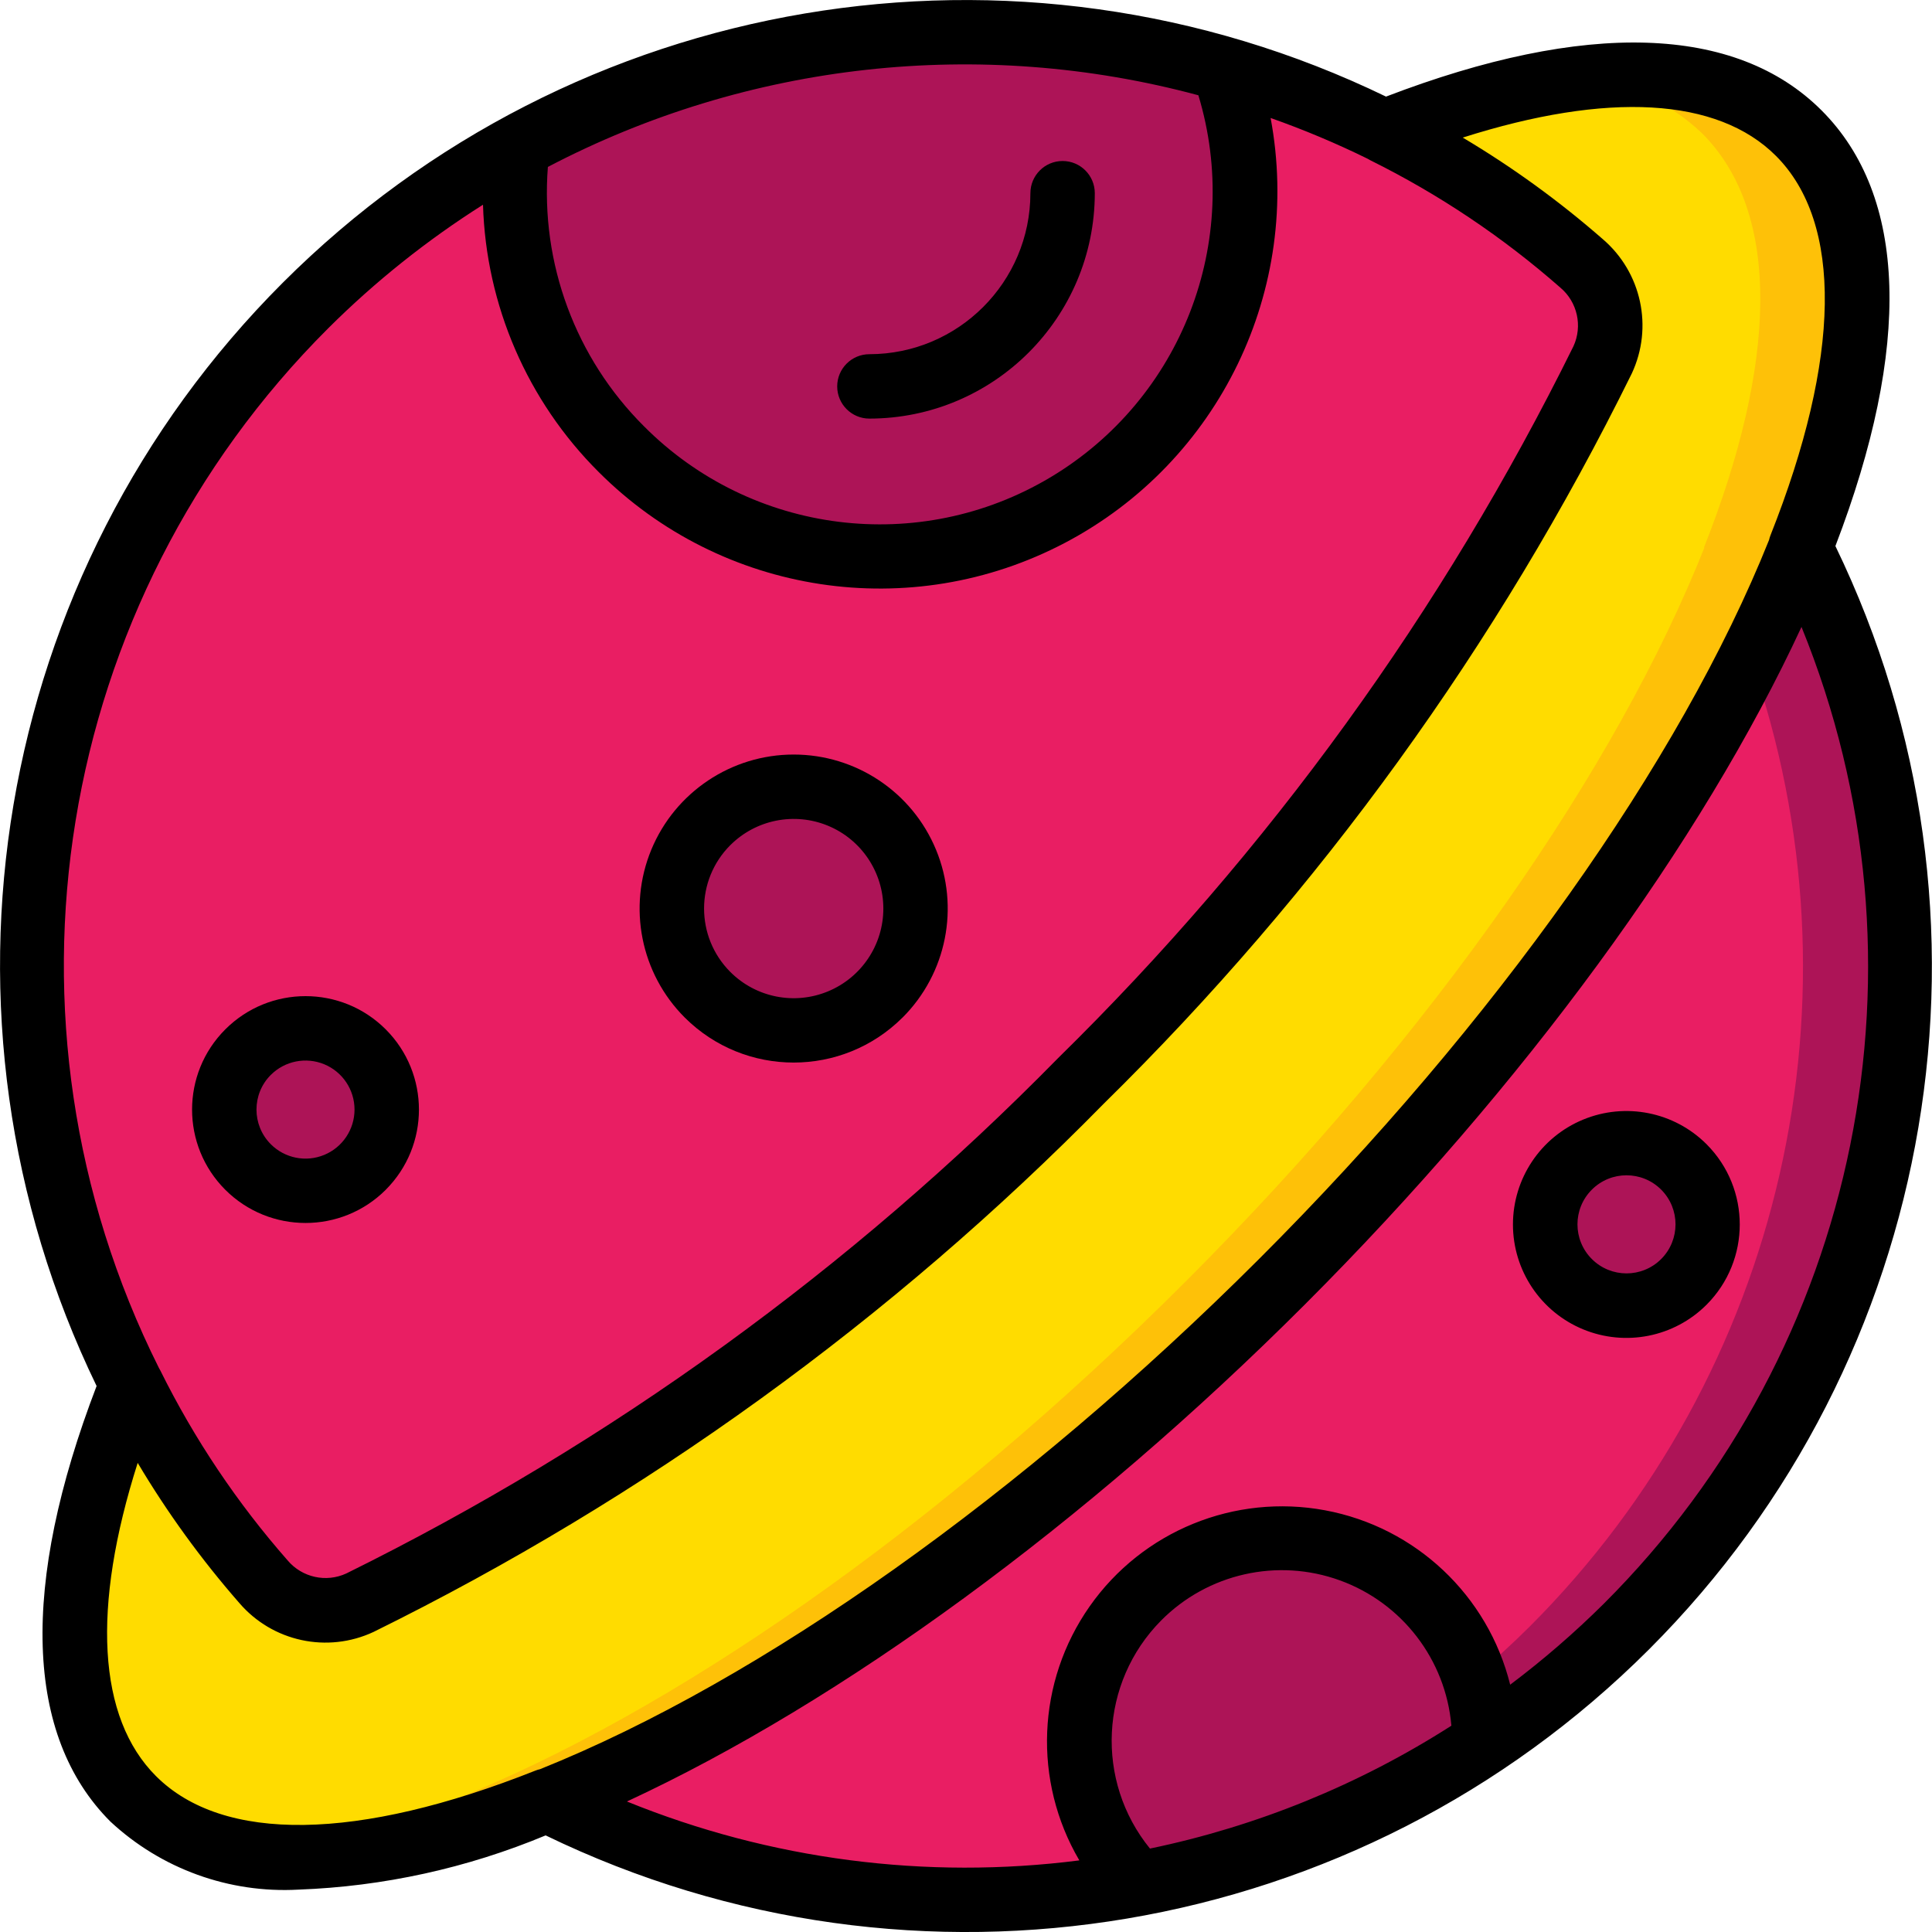 <svg height="512" viewBox="0 0 60 60" width="512" xmlns="http://www.w3.org/2000/svg">
    <g id="Page-1" fill="none" fill-rule="evenodd">
        <g id="021---Planet" fill-rule="nonzero">
            <path id="Shape" d="m50.51 50.51c-1.34 1.343-2.811 2.549-4.39 3.6.014-2.854-1.89-5.362-4.642-6.116-2.753-.754-5.669.434-7.111 2.897-1.442 2.463-1.051 5.587.953 7.619-6.221 1.161-12.652.255-18.31-2.58 6.79-2.7 15.04-8.36 22.8-16.12s13.42-16.01 16.12-22.8c5.598 11.168 3.414 24.666-5.42 33.5z" fill="#e91e63"/>
            <path id="Shape" d="m55.93 17.01c-.441 1.11-.969 2.261-1.565 3.44 3.678 10.505 1.014 22.188-6.855 30.06-.557.557-1.134 1.078-1.722 1.578.218.652.33 1.335.332 2.022 1.579-1.051 3.05-2.257 4.39-3.6 8.834-8.834 11.018-22.332 5.42-33.5z" fill="#ad1457"/>
            <path id="Shape" d="m46.12 54.11c-3.26 2.191-6.937 3.689-10.8 4.4-2.001-2.032-2.39-5.154-.949-7.614 1.442-2.461 4.355-3.648 7.106-2.895 2.751.753 4.654 3.258 4.643 6.11z" fill="#ad1457"/>
            <path id="Shape" d="m55.92 17 .01.01c-2.7 6.79-8.36 15.04-16.12 22.8s-16.01 13.42-22.8 16.12l-.01-.01c-5.71 2.26-10.38 2.42-12.86-.06s-2.32-7.15-.06-12.86c1.097 2.208 2.475 4.265 4.1 6.12.741.866 1.967 1.132 3 .65 8.323-4.1 15.892-9.577 22.39-16.2 6.623-6.498 12.1-14.067 16.2-22.39.482-1.033.216-2.259-.65-3-1.855-1.625-3.912-3.003-6.12-4.1 5.71-2.26 10.38-2.42 12.86.06s2.32 7.15.06 12.86z" fill="#ffdc00"/>
            <path id="Shape" d="m55.86 4.14c-1.51-1.51-3.835-2.04-6.709-1.711 1.391.145 2.696.747 3.709 1.711 2.48 2.48 2.32 7.15.06 12.86l.01.01c-2.7 6.79-8.36 15.04-16.12 22.8s-16.01 13.42-22.8 16.12l-.01-.01c-1.97.815-4.038 1.37-6.151 1.651 2.468.343 5.609-.249 9.151-1.651l.01.01c6.79-2.7 15.04-8.36 22.8-16.12s13.42-16.01 16.12-22.8l-.01-.01c2.26-5.71 2.42-10.38-.06-12.86z" fill="#fec108"/>
            <path id="Shape" d="m35.35 13.95c-3.421 3.422-8.635 4.298-12.987 2.182-4.351-2.116-6.882-6.758-6.303-11.562 6.713-3.685 14.614-4.559 21.97-2.43 1.454 4.124.412 8.717-2.68 11.81z" fill="#ad1457"/>
            <path id="Shape" d="m49.77 11.18c-4.1 8.323-9.577 15.892-16.2 22.39-6.498 6.623-14.067 12.1-22.39 16.2-1.033.482-2.259.216-3-.65-1.625-1.855-3.003-3.912-4.1-6.12l-.01-.01c-5.598-11.168-3.414-24.666 5.42-33.5 1.941-1.948 4.154-3.606 6.57-4.92-.556 4.648 1.798 9.161 5.929 11.363 4.131 2.203 9.19 1.643 12.739-1.409 3.549-3.052 4.861-7.97 3.302-12.384 1.712.482 3.373 1.128 4.96 1.93l.01.01c2.208 1.097 4.265 2.475 6.12 4.1.866.741 1.132 1.967.65 3z" fill="#e91e63"/>
            <circle id="Oval" cx="9.487" cy="34.459" fill="#ad1457" r="2.523"/>
            <circle id="Oval" cx="50.513" cy="38.027" fill="#ad1457" r="2.523"/>
            <circle id="Oval" cx="24.649" cy="28.216" fill="#ad1457" r="3.784"/>
            <g fill="#000">
                <path id="Shape" d="m27 13c3.864-.004 6.996-3.136 7-7 0-.552-.448-1-1-1s-1 .448-1 1c-.003 2.76-2.24 4.997-5 5-.552 0-1 .448-1 1s.448 1 1 1z"/>
                <path id="Shape" d="m56.571 3.429c-2.66-2.661-7.334-2.803-13.527-.429-11.487-5.564-25.237-3.244-34.263 5.781-9.025 9.025-11.345 22.776-5.781 34.263-2.374 6.192-2.232 10.866.429 13.527 1.578 1.469 3.686 2.232 5.839 2.113 2.639-.097 5.239-.668 7.677-1.684 11.487 5.566 25.239 3.247 34.267-5.777 9.027-9.024 11.35-22.776 5.788-34.265 2.375-6.193 2.232-10.868-.429-13.529zm-19.354-.47c1.373 4.54-.522 9.432-4.594 11.864-4.072 2.432-9.277 1.779-12.623-1.584-2.127-2.118-3.218-5.062-2.985-8.055 6.215-3.254 13.428-4.048 20.202-2.225zm-27.023 7.235c1.457-1.451 3.068-2.737 4.806-3.836.093 3.124 1.378 6.094 3.592 8.3 3.825 3.829 9.699 4.72 14.487 2.197 4.789-2.523 7.375-7.871 6.381-13.191 1.029.363 2.036.786 3.015 1.267.01.007.021.013.032.018l.015.009.038.021c2.13 1.056 4.114 2.386 5.9 3.955.528.446.694 1.191.405 1.819-4.055 8.216-9.466 15.689-16.005 22.107-6.418 6.539-13.891 11.95-22.107 16.006-.628.289-1.372.123-1.819-.405-1.569-1.786-2.899-3.77-3.955-5.9-.014-.027-.029-.054-.045-.081-5.385-10.771-3.265-23.781 5.26-32.286zm-5.351 44.963c-1.814-1.814-2-5.227-.567-9.726.917 1.542 1.973 2.998 3.154 4.349 1.031 1.204 2.738 1.572 4.173.9 8.425-4.154 16.089-9.699 22.671-16.4 6.703-6.585 12.248-14.252 16.402-22.68.672-1.435.304-3.142-.9-4.173-1.351-1.181-2.807-2.237-4.349-3.154 4.5-1.432 7.912-1.247 9.726.567 2.081 2.081 2.021 6.266-.169 11.784-.019.047-.033.095-.044.144-2.76 6.894-8.526 15.025-15.84 22.332s-15.435 13.078-22.327 15.843c-.05.011-.099.026-.146.045-5.518 2.191-9.703 2.251-11.784.169zm31.215-4.829c1.449-1.462 3.616-1.95 5.551-1.249 1.936.701 3.288 2.463 3.465 4.514-2.862 1.832-6.034 3.125-9.361 3.816-1.709-2.102-1.56-5.155.345-7.081zm13.748-.522c-.91.903-1.881 1.743-2.906 2.514-.69-2.775-2.936-4.892-5.747-5.416s-5.669.641-7.312 2.982c-1.643 2.34-1.769 5.424-.321 7.89-4.763.609-9.602-.021-14.05-1.829 6.68-3.1 14.227-8.608 21.048-15.429s12.334-14.368 15.429-21.048c4.25 10.426 1.83 22.384-6.141 30.336z"/>
                <path id="Shape" d="m11.979 36.95c1.376-1.376 1.375-3.606-0-4.982-1.376-1.376-3.606-1.376-4.982 0-1.376 1.376-1.376 3.606-0 4.982 1.377 1.374 3.606 1.374 4.983 0zm-3.569-3.567c.435-.436 1.091-.566 1.66-.331.569.236.94.791.94 1.407s-.371 1.172-.94 1.407c-.569.236-1.224.105-1.66-.331-.593-.595-.593-1.558 0-2.153z"/>
                <path id="Shape" d="m53 35.536c-1.008-1.008-2.523-1.309-3.839-.764s-2.175 1.83-2.175 3.255.858 2.71 2.175 3.255 2.832.244 3.839-.764c1.373-1.377 1.373-3.605 0-4.982zm-1.41 3.564c-.595.595-1.559.595-2.154-0-.595-.595-.595-1.559 0-2.154.595-.595 1.559-.595 2.154-0.0.593.595.593 1.559 0 2.154z"/>
                <path id="Shape" d="m28.031 31.6c1.368-1.368 1.778-3.426 1.037-5.214-.74-1.788-2.485-2.953-4.42-2.953s-3.679 1.166-4.42 2.953c-.74 1.788-.331 3.846 1.037 5.214 1.87 1.865 4.895 1.865 6.765 0zm-5.351-5.352c.796-.796 1.994-1.034 3.034-.604s1.719 1.446 1.719 2.572-.678 2.141-1.719 2.572-2.238.193-3.034-.604c-1.086-1.088-1.086-2.849 0-3.937z"/>
            </g>
        </g>
    </g>
</svg>
